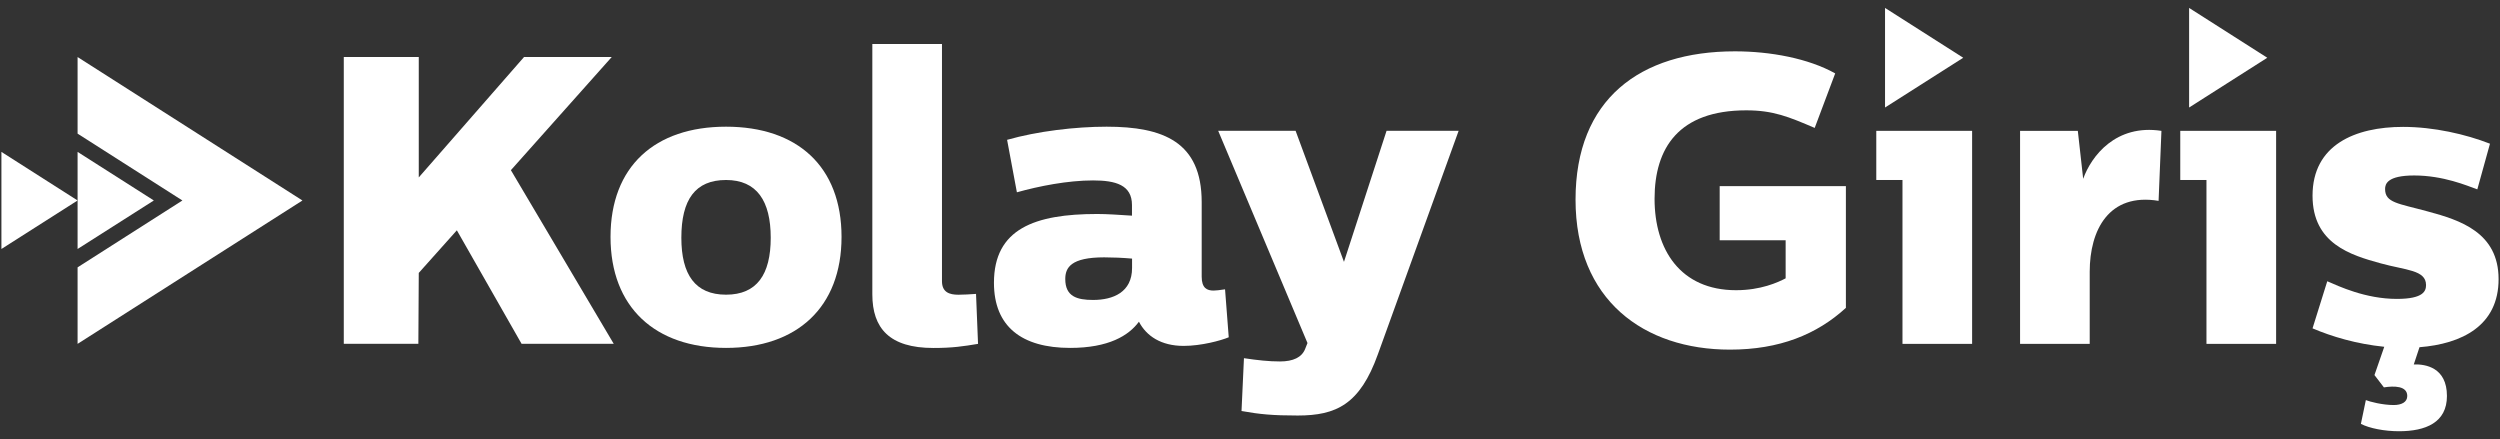 <svg width="148" height="26" viewBox="0 0 148 26" fill="none" xmlns="http://www.w3.org/2000/svg">
<rect x="0" y="0" width="148" height="26" fill="#333333" stroke="none"/>
<path d="M30.243 10.071L36.333 20.353H30.877L27.046 13.634L24.791 16.157L24.767 20.353H20.352V3.373H24.791V10.503L31.025 3.373H36.217L30.251 10.067L30.243 10.071Z" fill="white"/>
<path d="M17.904 11.869L4.593 20.357V15.827L10.798 11.869L4.593 7.911V3.377L17.904 11.869Z" fill="white"/>
<path d="M9.107 11.868L4.593 14.74V8.992L9.107 11.868Z" fill="white"/>
<path d="M4.593 11.868L0.084 14.74V8.992L4.593 11.868Z" fill="white"/>
<path d="M49.819 14.025C49.819 18.198 47.174 20.596 42.981 20.596C38.788 20.596 36.143 18.194 36.143 14.025C36.143 9.858 38.764 7.5 42.981 7.5C47.199 7.5 49.819 9.853 49.819 14.025ZM40.336 14.075C40.336 16.26 41.158 17.445 42.981 17.445C44.804 17.445 45.627 16.256 45.627 14.075C45.627 11.894 44.804 10.656 42.981 10.656C41.158 10.656 40.336 11.82 40.336 14.075Z" fill="white"/>
<path d="M55.765 16.646C55.765 17.3 56.201 17.448 56.736 17.448C57.077 17.448 57.39 17.424 57.781 17.399L57.9 20.357C57.028 20.501 56.398 20.6 55.255 20.6C52.658 20.6 51.642 19.436 51.642 17.424V2.604H55.765V16.646Z" fill="white"/>
<path d="M71.14 11.964V16.379C71.14 17.058 71.457 17.202 71.844 17.202C71.988 17.202 72.181 17.177 72.523 17.128L72.741 19.967C72.28 20.16 71.116 20.477 70.07 20.477C68.737 20.477 67.865 19.893 67.425 19.045C66.82 19.868 65.631 20.596 63.352 20.596C60.488 20.596 58.842 19.333 58.842 16.741C58.842 13.54 61.266 12.668 64.952 12.668C65.557 12.668 66.215 12.717 67.013 12.767V12.137C67.013 10.948 66.043 10.681 64.709 10.681C63.208 10.681 61.508 11.018 60.2 11.384L59.62 8.278C61.414 7.767 63.668 7.5 65.512 7.5C68.861 7.5 71.14 8.397 71.14 11.964ZM67.018 15.869V15.309C66.458 15.26 65.878 15.235 65.368 15.235C63.401 15.235 63.064 15.84 63.064 16.519C63.064 17.56 63.767 17.757 64.713 17.757C65.903 17.757 67.018 17.297 67.018 15.865V15.869Z" fill="white"/>
<path d="M81.575 20.962C80.509 23.945 79.102 24.599 76.823 24.599C75.341 24.599 74.568 24.525 73.498 24.332L73.642 21.205C74.465 21.328 75.123 21.398 75.778 21.398C76.555 21.398 77.061 21.155 77.259 20.67L77.403 20.308L72.116 7.742H76.699L79.563 15.502L82.085 7.742H86.352L81.575 20.962Z" fill="white"/>
<path d="M108.643 4.347L107.43 7.573C105.903 6.919 104.982 6.532 103.381 6.532C99.378 6.532 97.95 8.762 97.95 11.77C97.95 14.778 99.477 17.18 102.776 17.18C104.233 17.18 105.249 16.72 105.71 16.477V14.222H101.805V11.021H109.277V18.226C107.553 19.801 105.348 20.698 102.414 20.698C97.32 20.698 93.272 17.765 93.272 11.819C93.272 5.874 97.082 3.039 102.706 3.039C104.792 3.039 107.047 3.451 108.648 4.347H108.643Z" fill="white"/>
<path d="M116.749 20.357H112.627V10.655H111.076V7.746H116.749V20.357Z" fill="white"/>
<path d="M127.784 11.89C124.851 11.405 123.711 13.61 123.711 16.087V20.358H119.588V7.747H123.007L123.324 10.586C123.81 9.228 125.266 7.335 127.957 7.747L127.788 11.894L127.784 11.89Z" fill="white"/>
<path d="M134.746 20.357H130.623V10.655H129.072V7.746H134.746V20.357Z" fill="white"/>
<path d="M147.41 8.495L146.657 11.211C146.052 10.993 144.645 10.388 142.921 10.388C141.321 10.388 141.197 10.898 141.197 11.19C141.197 12.013 141.975 12.038 143.744 12.523C145.637 13.033 147.916 13.762 147.916 16.526C147.916 19.291 145.731 20.357 143.234 20.555L142.896 21.575C143.575 21.55 144.859 21.744 144.859 23.443C144.859 25.019 143.596 25.529 142.02 25.529C141.173 25.529 140.276 25.36 139.765 25.093L140.058 23.686C140.3 23.784 141.053 23.978 141.707 23.978C142.168 23.978 142.51 23.809 142.51 23.443C142.51 22.838 141.732 22.838 141.127 22.933L140.568 22.204L141.148 20.53C139.498 20.361 138.041 19.925 136.902 19.439L137.774 16.65C138.453 16.942 140.029 17.695 141.897 17.695C143.497 17.695 143.621 17.209 143.621 16.872C143.621 15.975 142.407 16 140.93 15.588C139.161 15.103 136.902 14.424 136.902 11.585C136.902 8.577 139.424 7.512 142.263 7.512C144.081 7.512 145.974 7.948 147.406 8.507L147.41 8.495Z" fill="white"/>
<path d="M116.223 3.419L111.594 6.365V0.469L116.223 3.419Z" fill="white"/>
<path d="M134.223 3.419L129.595 6.365V0.469L134.223 3.419Z" fill="white"/>
</svg>
